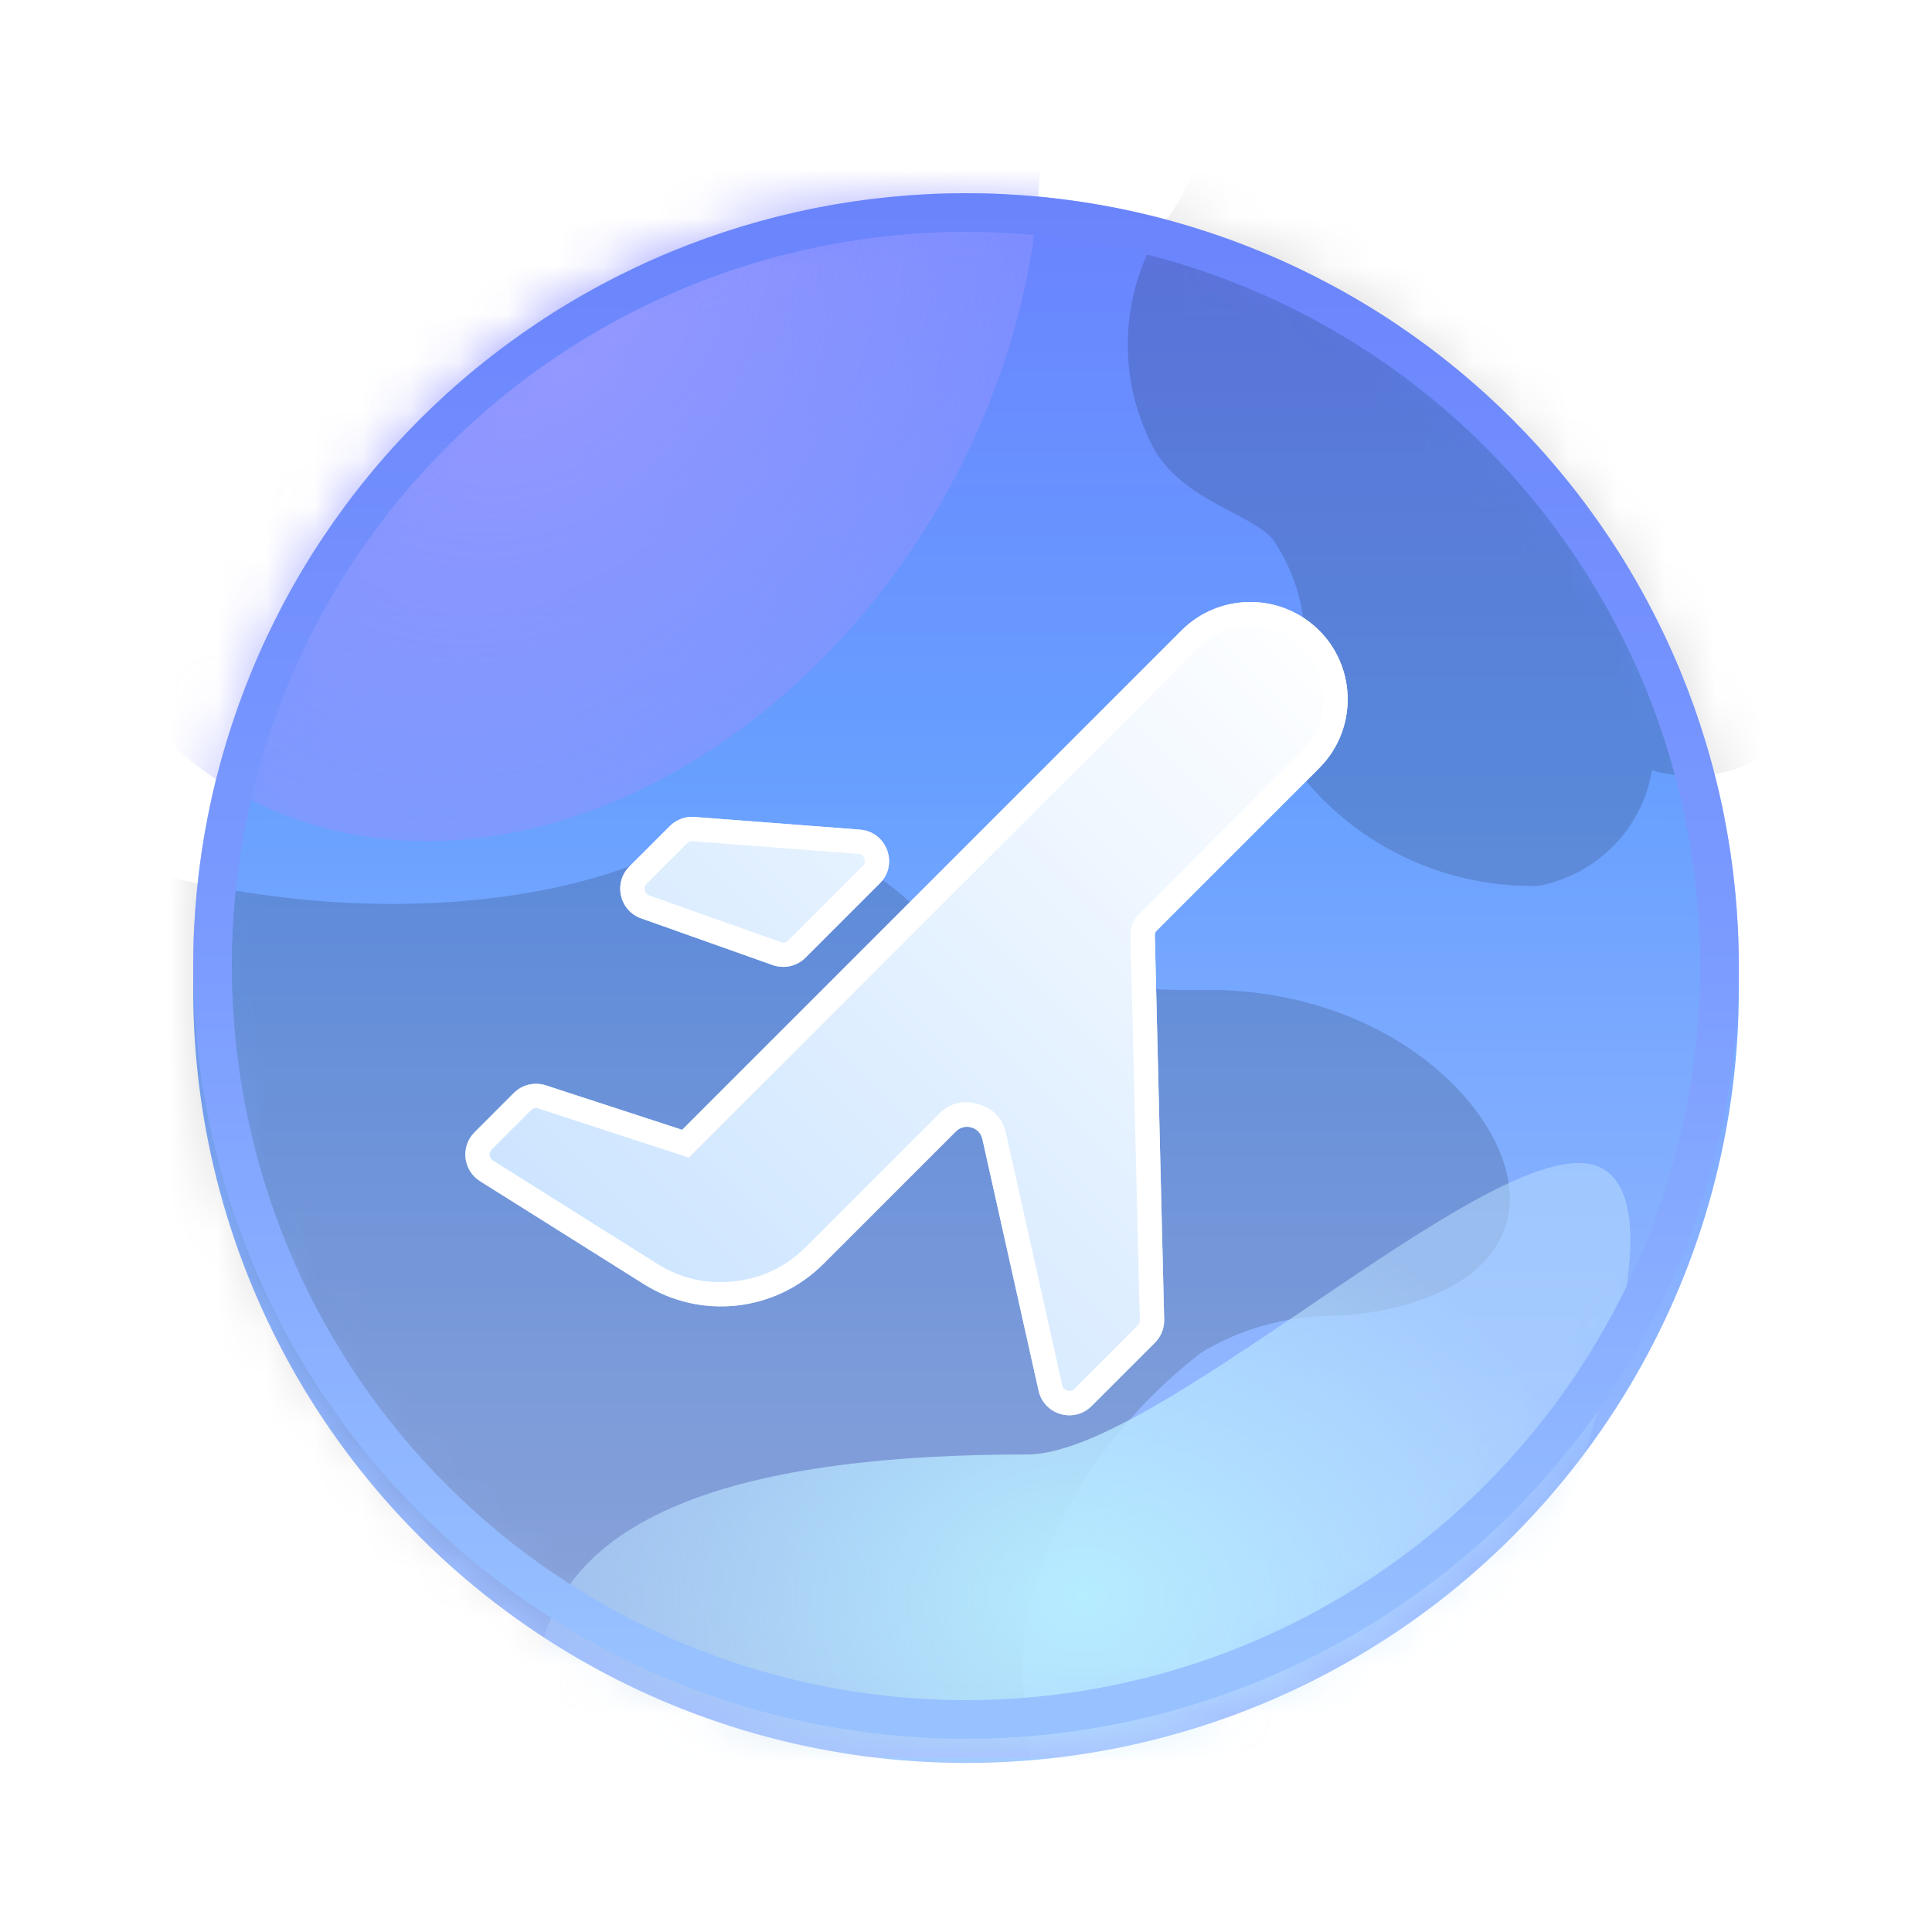 <svg xmlns="http://www.w3.org/2000/svg" xmlns:xlink="http://www.w3.org/1999/xlink" fill="none" version="1.1" width="40" height="40"><defs><clipPath id="master_svg0_62_4528"><rect x="0" y="0" width="40" height="40" rx="0"/></clipPath><filter id="master_svg1_172_00566" filterUnits="objectBoundingBox" color-interpolation-filters="sRGB" x="-0.25" y="-0.234" width="1.5" height="1.5"><feFlood flood-opacity="0" result="BackgroundImageFix"/><feColorMatrix in="SourceAlpha" type="matrix" values="0 0 0 0 0 0 0 0 0 0 0 0 0 0 0 0 0 0 127 0"/><feOffset dy="0.5" dx="0"/><feGaussianBlur stdDeviation="2"/><feColorMatrix type="matrix" values="0 0 0 0 0.427 0 0 0 0 0.656 0 0 0 0 1 0 0 0 0.52 0"/><feBlend mode="normal" in2="BackgroundImageFix" result="effect1_dropShadow"/><feBlend mode="normal" in="SourceGraphic" in2="effect1_dropShadow" result="shape"/></filter><linearGradient x1="0.5" y1="0" x2="0.5" y2="1" id="master_svg2_62_4255"><stop offset="0%" stop-color="#6A83FF" stop-opacity="1"/><stop offset="37.143%" stop-color="#679FFF" stop-opacity="1"/><stop offset="100%" stop-color="#A9C3FF" stop-opacity="1"/><stop offset="100%" stop-color="#A3CAFF" stop-opacity="1"/></linearGradient><filter id="master_svg3_62_4535" filterUnits="objectBoundingBox" color-interpolation-filters="sRGB" x="0" y="0" width="1" height="1"><feFlood flood-opacity="0" result="BackgroundImageFix"/><feBlend mode="normal" in="SourceGraphic" in2="BackgroundImageFix" result="shape"/><feGaussianBlur in="BackgroundImageFix" stdDeviation="1.283"/><feComposite in2="SourceAlpha" operator="in" result="effect1_foregroundBlur"/><feBlend mode="normal" in="SourceGraphic" in2="effect1_foregroundBlur" result="shape"/></filter><linearGradient x1="0.5" y1="0" x2="0.5" y2="1" id="master_svg4_62_4255"><stop offset="0%" stop-color="#6A83FF" stop-opacity="1"/><stop offset="37.143%" stop-color="#679FFF" stop-opacity="1"/><stop offset="100%" stop-color="#A9C3FF" stop-opacity="1"/><stop offset="100%" stop-color="#A3CAFF" stop-opacity="1"/></linearGradient><filter id="master_svg5_62_4535" filterUnits="objectBoundingBox" color-interpolation-filters="sRGB" x="0" y="0" width="1" height="1"><feFlood flood-opacity="0" result="BackgroundImageFix"/><feBlend mode="normal" in="SourceGraphic" in2="BackgroundImageFix" result="shape"/><feGaussianBlur in="BackgroundImageFix" stdDeviation="1.283"/><feComposite in2="SourceAlpha" operator="in" result="effect1_foregroundBlur"/><feBlend mode="normal" in="SourceGraphic" in2="effect1_foregroundBlur" result="shape"/></filter><mask id="master_svg6_62_4535" style="mask-type:alpha" maskUnits="objectBoundingBox"><g filter="url(#master_svg5_62_4535)"><circle cx="20" cy="20" fill="#FFFFFF" fill-opacity="1" r="16"/></g></mask><filter id="master_svg7_62_4534" filterUnits="objectBoundingBox" color-interpolation-filters="sRGB" x="-0.608" y="-0.472" width="2.217" height="1.944"><feFlood flood-opacity="0" result="BackgroundImageFix"/><feBlend mode="normal" in="SourceGraphic" in2="BackgroundImageFix" result="shape"/><feGaussianBlur stdDeviation="2.941" result="effect1_foregroundBlur"/></filter><radialGradient cx="0" cy="0" r="1" gradientUnits="userSpaceOnUse" id="master_svg8_62_4427" gradientTransform="translate(18.628 2.421) rotate(90) scale(12.464 9.669)"><stop offset="0%" stop-color="#989AFF" stop-opacity="1"/><stop offset="100%" stop-color="#8E94FF" stop-opacity="0.56"/></radialGradient><filter id="master_svg9_62_4540" filterUnits="objectBoundingBox" color-interpolation-filters="sRGB" x="-0.831" y="-1.047" width="2.662" height="3.095"><feFlood flood-opacity="0" result="BackgroundImageFix"/><feBlend mode="normal" in="SourceGraphic" in2="BackgroundImageFix" result="shape"/><feGaussianBlur stdDeviation="4.706" result="effect1_foregroundBlur"/></filter><radialGradient cx="0" cy="0" r="1" gradientUnits="userSpaceOnUse" id="master_svga_62_4424" gradientTransform="translate(22.431 33.061) rotate(90) scale(8.987 11.324)"><stop offset="0%" stop-color="#B6EDFF" stop-opacity="1"/><stop offset="95.714%" stop-color="#B7DCFF" stop-opacity="0.56"/></radialGradient><filter id="master_svgb_62_4544" filterUnits="objectBoundingBox" color-interpolation-filters="sRGB" x="0" y="0" width="1" height="1"><feFlood flood-opacity="0" result="BackgroundImageFix"/><feBlend mode="normal" in="SourceGraphic" in2="BackgroundImageFix" result="shape"/><feGaussianBlur in="BackgroundImageFix" stdDeviation="1.283"/><feComposite in2="SourceAlpha" operator="in" result="effect1_foregroundBlur"/><feBlend mode="normal" in="SourceGraphic" in2="effect1_foregroundBlur" result="shape"/></filter><linearGradient x1="0.5" y1="0" x2="0.5" y2="1" id="master_svgc_62_4436"><stop offset="0%" stop-color="#6A84FC" stop-opacity="1"/><stop offset="48.63%" stop-color="#7B9BFF" stop-opacity="1"/><stop offset="95%" stop-color="#97C1FF" stop-opacity="1"/></linearGradient><filter id="master_svgd_62_4541" filterUnits="objectBoundingBox" color-interpolation-filters="sRGB" x="-0.534" y="-0.352" width="2.067" height="1.768"><feFlood flood-opacity="0" result="BackgroundImageFix"/><feColorMatrix in="SourceAlpha" type="matrix" values="0 0 0 0 0 0 0 0 0 0 0 0 0 0 0 0 0 0 127 0"/><feOffset dy="0.652" dx="0"/><feGaussianBlur stdDeviation="1.956"/><feColorMatrix type="matrix" values="0 0 0 0 0.341 0 0 0 0 0.559 0 0 0 0 1 0 0 0 1 0"/><feBlend mode="normal" in2="BackgroundImageFix" result="effect1_dropShadow"/><feBlend mode="normal" in="SourceGraphic" in2="effect1_dropShadow" result="shape"/></filter><linearGradient x1="0.5" y1="0" x2="0.5" y2="1" id="master_svge_62_4432"><stop offset="0%" stop-color="#FFFFFF" stop-opacity="1"/><stop offset="100%" stop-color="#CBE4FF" stop-opacity="1"/></linearGradient></defs><g clip-path="url(#master_svg0_62_4528)"><g filter="url(#master_svg1_172_00566)"><circle cx="20" cy="20" fill="url(#master_svg2_62_4255)" fill-opacity="1" r="16"/></g><g mask="url(#master_svg6_62_4535)"><g filter="url(#master_svg3_62_4535)"><circle cx="20" cy="20" fill="url(#master_svg4_62_4255)" fill-opacity="1" r="16"/></g><g style="opacity:0.5;mix-blend-mode:soft-light"><path d="M21.232,33.617C21.698,31.445,22.976,29.471,24.864,28.008C25.647,27.528,26.573,27.261,27.527,27.241C28.719,27.241,31.173,26.73,31.257,24.893C31.34,23.055,28.733,20.354,24.684,20.5C23.145,20.5,20.233,20.232,18.999,18.845C18.292,18.054,15.838,16.411,13.702,17.628C11.803,18.662,6.312,19.684,0.086,17.02L-0.011,17.02C-0.665,20.141,-0.451,23.356,0.613,26.389C0.835,26.998,1.085,27.594,1.362,28.178C2.194,29.935,3.315,31.574,4.69,33.045C5.152,33.524,5.614,33.987,6.076,34.433C9.541,38.914,15.83,40.801,21.7,40.749L22.462,40.735C21.694,38.69,20.985,35.76,21.232,33.617Z" fill-rule="evenodd" fill="#000000" fill-opacity="0.297" style="mix-blend-mode:soft-light"/></g><g transform="matrix(0.866,0.5,-0.5,0.866,-3.821,-5.825)" filter="url(#master_svg7_62_4534)"><ellipse cx="18.628" cy="2.421" rx="9.669" ry="12.464" fill="url(#master_svg8_62_4427)" fill-opacity="1"/></g><g filter="url(#master_svg9_62_4540)"><path d="M31.436,35.065C31.436,38.924,26.885,42.053,21.271,42.053C15.657,42.053,11.106,38.924,11.106,35.065C11.106,31.205,15.658,30.113,21.271,30.113C24.078,30.113,31.396,22.965,33.236,24.23C35.075,25.495,31.436,33.135,31.436,35.065Z" fill="url(#master_svga_62_4424)" fill-opacity="1"/></g><g style="opacity:0.5;mix-blend-mode:soft-light"><path d="M39.169,9.904L37.972,8.359C34.656,4.392,29.943,1.833,24.795,1.203C25.095,2.325,24.881,3.521,24.209,4.471C23.173,5.909,23.064,7.814,23.929,9.36C24.566,10.373,25.865,10.626,26.348,11.158C26.911,11.976,27.131,12.981,26.959,13.957C26.577,14.611,26.577,15.419,26.959,16.073C28.148,17.548,29.961,18.387,31.861,18.34C33.068,18.107,34.002,17.153,34.204,15.946C34.993,16.212,37.106,16.149,37.068,14.312C37.105,12.612,37.869,11.009,39.169,9.904Z" fill-rule="evenodd" fill="#000000" fill-opacity="0.297" style="mix-blend-mode:soft-light"/></g></g><g filter="url(#master_svgb_62_4544)"><path d="M36,20Q36,20.393,35.981,20.785Q35.961,21.177,35.923,21.568Q35.884,21.959,35.827,22.348Q35.769,22.736,35.693,23.121Q35.616,23.507,35.52,23.888Q35.425,24.269,35.311,24.645Q35.197,25.02,35.065,25.39Q34.932,25.76,34.782,26.123Q34.632,26.486,34.464,26.841Q34.296,27.196,34.111,27.542Q33.926,27.889,33.724,28.226Q33.522,28.563,33.304,28.889Q33.085,29.216,32.851,29.531Q32.617,29.847,32.368,30.15Q32.119,30.454,31.855,30.745Q31.591,31.036,31.314,31.314Q31.036,31.591,30.745,31.855Q30.454,32.119,30.15,32.368Q29.847,32.617,29.531,32.851Q29.216,33.085,28.889,33.304Q28.563,33.522,28.226,33.724Q27.889,33.926,27.542,34.111Q27.196,34.296,26.841,34.464Q26.486,34.632,26.123,34.782Q25.76,34.932,25.39,35.065Q25.02,35.197,24.645,35.311Q24.269,35.425,23.888,35.52Q23.507,35.616,23.121,35.693Q22.736,35.769,22.348,35.827Q21.959,35.884,21.568,35.923Q21.177,35.961,20.785,35.981Q20.393,36,20,36Q19.607,36,19.215,35.981Q18.823,35.961,18.432,35.923Q18.041,35.884,17.652,35.827Q17.264,35.769,16.879,35.693Q16.493,35.616,16.112,35.52Q15.731,35.425,15.355,35.311Q14.98,35.197,14.61,35.065Q14.24,34.932,13.877,34.782Q13.514,34.632,13.159,34.464Q12.804,34.296,12.458,34.111Q12.111,33.926,11.774,33.724Q11.437,33.522,11.111,33.304Q10.784,33.085,10.469,32.851Q10.153,32.617,9.85,32.368Q9.546,32.119,9.255,31.855Q8.964,31.591,8.686,31.314Q8.409,31.036,8.145,30.745Q7.881,30.454,7.632,30.15Q7.383,29.847,7.149,29.531Q6.915,29.216,6.696,28.889Q6.478,28.563,6.276,28.226Q6.074,27.889,5.889,27.542Q5.704,27.196,5.536,26.841Q5.368,26.486,5.218,26.123Q5.068,25.76,4.935,25.39Q4.803,25.02,4.689,24.645Q4.575,24.269,4.479,23.888Q4.384,23.507,4.307,23.121Q4.231,22.736,4.173,22.348Q4.116,21.959,4.077,21.568Q4.039,21.177,4.019,20.785Q4,20.393,4,20Q4,19.607,4.019,19.215Q4.039,18.823,4.077,18.432Q4.116,18.041,4.173,17.652Q4.231,17.264,4.307,16.879Q4.384,16.493,4.479,16.112Q4.575,15.731,4.689,15.355Q4.803,14.98,4.935,14.61Q5.068,14.24,5.218,13.877Q5.368,13.514,5.536,13.159Q5.704,12.804,5.889,12.458Q6.074,12.111,6.276,11.774Q6.478,11.437,6.696,11.111Q6.915,10.784,7.149,10.469Q7.383,10.153,7.632,9.85Q7.881,9.546,8.145,9.255Q8.409,8.964,8.686,8.686Q8.964,8.409,9.255,8.145Q9.546,7.881,9.85,7.632Q10.153,7.383,10.469,7.149Q10.784,6.915,11.111,6.696Q11.437,6.478,11.774,6.276Q12.111,6.074,12.458,5.889Q12.804,5.704,13.159,5.536Q13.514,5.368,13.877,5.218Q14.24,5.068,14.61,4.935Q14.98,4.803,15.355,4.689Q15.731,4.575,16.112,4.479Q16.493,4.384,16.879,4.307Q17.264,4.231,17.652,4.173Q18.041,4.116,18.432,4.077Q18.823,4.039,19.215,4.019Q19.607,4,20,4Q20.393,4,20.785,4.019Q21.177,4.039,21.568,4.077Q21.959,4.116,22.348,4.173Q22.736,4.231,23.121,4.307Q23.507,4.384,23.888,4.479Q24.269,4.575,24.645,4.689Q25.02,4.803,25.39,4.935Q25.76,5.068,26.123,5.218Q26.486,5.368,26.841,5.536Q27.196,5.704,27.542,5.889Q27.889,6.074,28.226,6.276Q28.563,6.478,28.889,6.696Q29.216,6.915,29.531,7.149Q29.847,7.383,30.15,7.632Q30.454,7.881,30.745,8.145Q31.036,8.409,31.314,8.686Q31.591,8.964,31.855,9.255Q32.119,9.546,32.368,9.85Q32.617,10.153,32.851,10.469Q33.085,10.784,33.304,11.111Q33.522,11.437,33.724,11.774Q33.926,12.111,34.111,12.458Q34.296,12.804,34.464,13.159Q34.632,13.514,34.782,13.877Q34.932,14.24,35.065,14.61Q35.197,14.98,35.311,15.355Q35.425,15.731,35.52,16.112Q35.616,16.493,35.693,16.879Q35.769,17.264,35.827,17.652Q35.884,18.041,35.923,18.432Q35.961,18.823,35.981,19.215Q36,19.607,36,20ZM35.2,20Q35.2,19.627,35.182,19.254Q35.163,18.881,35.127,18.51Q35.09,18.139,35.035,17.77Q34.981,17.401,34.908,17.035Q34.835,16.669,34.744,16.307Q34.654,15.945,34.545,15.588Q34.437,15.231,34.311,14.879Q34.186,14.528,34.043,14.183Q33.9,13.838,33.741,13.501Q33.581,13.164,33.405,12.835Q33.229,12.506,33.037,12.186Q32.846,11.866,32.638,11.555Q32.431,11.245,32.209,10.945Q31.986,10.646,31.75,10.357Q31.513,10.069,31.262,9.792Q31.012,9.516,30.748,9.252Q30.484,8.988,30.208,8.738Q29.931,8.487,29.643,8.25Q29.354,8.014,29.055,7.791Q28.755,7.569,28.445,7.362Q28.134,7.154,27.814,6.963Q27.494,6.771,27.165,6.595Q26.836,6.419,26.499,6.259Q26.162,6.1,25.817,5.957Q25.472,5.814,25.121,5.689Q24.769,5.563,24.412,5.455Q24.055,5.346,23.693,5.256Q23.331,5.165,22.965,5.092Q22.599,5.019,22.23,4.965Q21.861,4.91,21.49,4.873Q21.119,4.837,20.746,4.818Q20.373,4.8,20,4.8Q19.627,4.8,19.254,4.818Q18.881,4.837,18.51,4.873Q18.139,4.91,17.77,4.965Q17.401,5.019,17.035,5.092Q16.669,5.165,16.307,5.256Q15.945,5.346,15.588,5.455Q15.231,5.563,14.879,5.689Q14.528,5.814,14.183,5.957Q13.838,6.1,13.501,6.259Q13.164,6.419,12.835,6.595Q12.506,6.771,12.186,6.963Q11.866,7.154,11.555,7.362Q11.245,7.569,10.945,7.791Q10.646,8.014,10.357,8.25Q10.069,8.487,9.792,8.738Q9.516,8.988,9.252,9.252Q8.988,9.516,8.738,9.792Q8.487,10.069,8.25,10.357Q8.014,10.646,7.791,10.945Q7.569,11.245,7.362,11.555Q7.154,11.866,6.963,12.186Q6.771,12.506,6.595,12.835Q6.419,13.164,6.259,13.501Q6.1,13.838,5.957,14.183Q5.814,14.528,5.689,14.879Q5.563,15.231,5.455,15.588Q5.346,15.945,5.256,16.307Q5.165,16.669,5.092,17.035Q5.019,17.401,4.965,17.77Q4.91,18.139,4.873,18.51Q4.837,18.881,4.818,19.254Q4.8,19.627,4.8,20Q4.8,20.373,4.818,20.746Q4.837,21.119,4.873,21.49Q4.91,21.861,4.965,22.23Q5.019,22.599,5.092,22.965Q5.165,23.331,5.256,23.693Q5.346,24.055,5.455,24.412Q5.563,24.769,5.689,25.121Q5.814,25.472,5.957,25.817Q6.1,26.162,6.259,26.499Q6.419,26.836,6.595,27.165Q6.771,27.494,6.963,27.814Q7.154,28.134,7.362,28.445Q7.569,28.755,7.791,29.055Q8.014,29.354,8.25,29.643Q8.487,29.931,8.738,30.208Q8.988,30.484,9.252,30.748Q9.516,31.012,9.792,31.262Q10.069,31.513,10.357,31.75Q10.646,31.986,10.945,32.209Q11.245,32.431,11.555,32.638Q11.866,32.846,12.186,33.037Q12.506,33.229,12.835,33.405Q13.164,33.581,13.501,33.741Q13.838,33.9,14.183,34.043Q14.528,34.186,14.879,34.311Q15.231,34.437,15.588,34.545Q15.945,34.654,16.307,34.744Q16.669,34.835,17.035,34.908Q17.401,34.981,17.77,35.035Q18.139,35.09,18.51,35.127Q18.881,35.163,19.254,35.182Q19.627,35.2,20,35.2Q20.373,35.2,20.746,35.182Q21.119,35.163,21.49,35.127Q21.861,35.09,22.23,35.035Q22.599,34.981,22.965,34.908Q23.331,34.835,23.693,34.744Q24.055,34.654,24.412,34.545Q24.769,34.437,25.121,34.311Q25.472,34.186,25.817,34.043Q26.162,33.9,26.499,33.741Q26.836,33.581,27.165,33.405Q27.494,33.229,27.814,33.037Q28.134,32.846,28.445,32.638Q28.755,32.431,29.055,32.209Q29.354,31.986,29.643,31.75Q29.931,31.513,30.208,31.262Q30.484,31.012,30.748,30.748Q31.012,30.484,31.262,30.208Q31.513,29.931,31.75,29.643Q31.986,29.354,32.209,29.055Q32.431,28.755,32.638,28.445Q32.846,28.134,33.037,27.814Q33.229,27.494,33.405,27.165Q33.581,26.836,33.741,26.499Q33.9,26.162,34.043,25.817Q34.186,25.472,34.311,25.121Q34.437,24.769,34.545,24.412Q34.654,24.055,34.744,23.693Q34.835,23.331,34.908,22.965Q34.981,22.599,35.035,22.23Q35.09,21.861,35.127,21.49Q35.163,21.119,35.182,20.746Q35.2,20.373,35.2,20Z" fill="url(#master_svgc_62_4436)" fill-opacity="1"/></g><g transform="matrix(0.707,0.707,-0.707,0.707,12.344,-14.005)" filter="url(#master_svgd_62_4541)"><path d="M25.499,28.248C25.091,28.341,24.702,28.031,24.702,27.612L24.702,26.463C24.702,26.218,24.84,25.993,25.059,25.882L27.706,24.537L27.706,9.915C27.706,8.946,28.396,8.114,29.348,7.934C30.589,7.699,31.737,8.651,31.737,9.915L31.737,14.681C31.737,14.712,31.75,14.742,31.773,14.763L37.542,20.258C37.672,20.381,37.745,20.552,37.745,20.731L37.745,22.587C37.745,23.101,37.177,23.413,36.743,23.137L32.238,20.277C32.021,20.139,31.737,20.295,31.737,20.552L31.737,24.436C31.737,25.834,30.771,27.045,29.408,27.356L25.499,28.248ZM24.01,22.041C23.578,22.247,23.078,21.931,23.078,21.452L23.078,20.27C23.078,20.08,23.161,19.899,23.306,19.775L25.914,17.538C26.337,17.176,26.991,17.476,26.991,18.033L26.991,20.21C26.991,20.462,26.846,20.691,26.619,20.799L24.01,22.041Z" fill-rule="evenodd" fill="url(#master_svge_62_4432)" fill-opacity="1"/><path d="M27.706,24.537L25.059,25.882C24.84,25.993,24.702,26.218,24.702,26.463L24.702,27.612C24.702,28.031,25.091,28.341,25.499,28.248L29.408,27.356C30.771,27.045,31.737,25.834,31.737,24.436L31.737,20.552C31.737,20.295,32.021,20.139,32.238,20.277L36.743,23.137C37.177,23.413,37.745,23.101,37.745,22.587L37.745,20.731C37.745,20.552,37.672,20.381,37.542,20.258L31.773,14.763C31.75,14.742,31.737,14.712,31.737,14.681L31.737,9.915C31.737,8.651,30.589,7.699,29.348,7.934C28.396,8.114,27.706,8.946,27.706,9.915L27.706,24.537ZM29.296,26.865L25.387,27.756Q25.318,27.772,25.262,27.728Q25.206,27.683,25.206,27.612L25.206,26.463Q25.206,26.372,25.287,26.331L28.21,24.846L28.21,9.915Q28.21,9.37,28.558,8.95Q28.906,8.53,29.441,8.429Q30.139,8.297,30.686,8.751Q31.233,9.204,31.233,9.915L31.233,14.681Q31.233,14.946,31.425,15.128L37.195,20.623Q37.241,20.667,37.241,20.731L37.241,22.587Q37.241,22.674,37.164,22.717Q37.087,22.759,37.013,22.712L32.508,19.852Q32.094,19.588,31.664,19.825Q31.233,20.061,31.233,20.552L31.233,24.436Q31.233,25.308,30.69,25.989Q30.146,26.671,29.296,26.865ZM23.078,21.452C23.078,21.931,23.578,22.247,24.01,22.041L26.619,20.799C26.846,20.691,26.991,20.462,26.991,20.21L26.991,18.033C26.991,17.476,26.337,17.176,25.914,17.538L23.306,19.775C23.161,19.899,23.078,20.08,23.078,20.27L23.078,21.452ZM26.402,20.344L23.794,21.586Q23.72,21.621,23.651,21.577Q23.582,21.534,23.582,21.452L23.582,20.27Q23.582,20.202,23.634,20.157L26.242,17.921Q26.314,17.859,26.401,17.899Q26.487,17.938,26.487,18.033L26.487,20.21Q26.487,20.304,26.402,20.344Z" fill-rule="evenodd" fill="#FFFFFF" fill-opacity="1"/></g></g></svg>